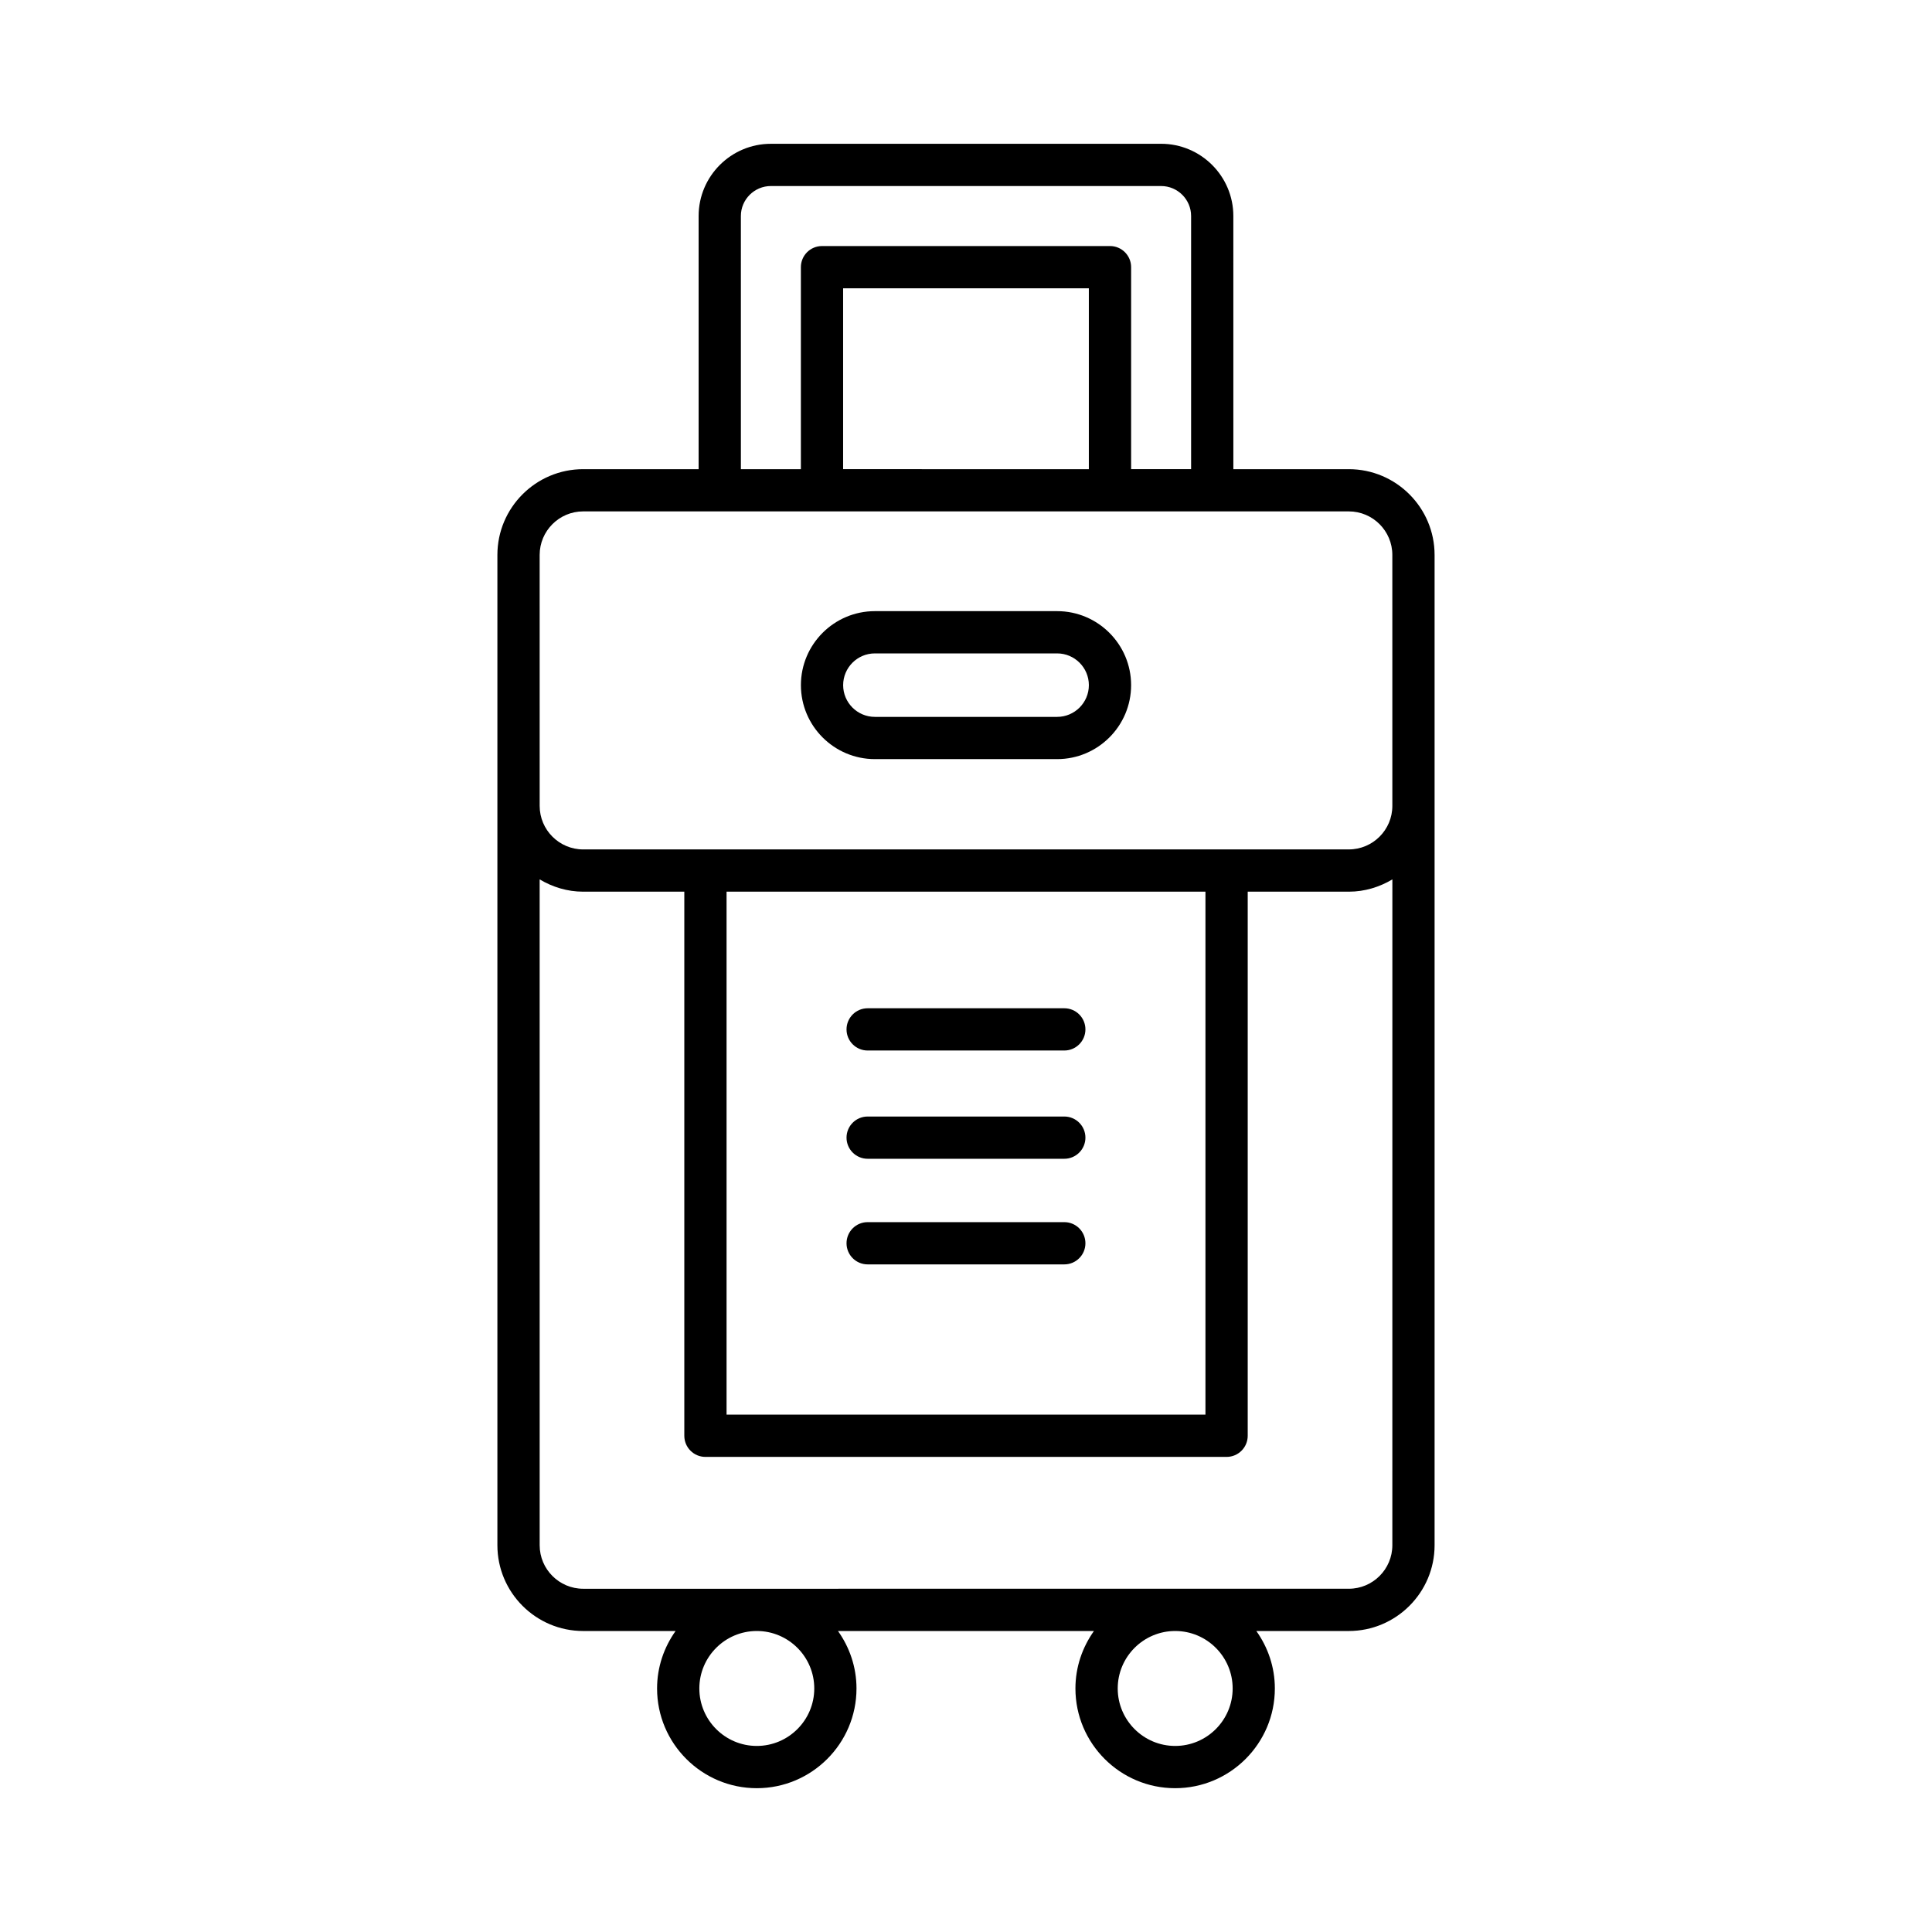 <?xml version="1.0" encoding="UTF-8"?>
<!-- Uploaded to: ICON Repo, www.svgrepo.com, Generator: ICON Repo Mixer Tools -->
<svg fill="#000000" width="800px" height="800px" version="1.1" viewBox="144 144 512 512" xmlns="http://www.w3.org/2000/svg">
 <g>
  <path d="m524.18 553.5v-262.43c0-12.535-10.199-22.734-22.734-22.734h-30.594l-0.004-67.086c0-10.555-8.59-19.145-19.148-19.145l-103.41 0.004c-10.559 0-19.148 8.59-19.148 19.145v67.082h-30.594c-12.539 0-22.734 10.199-22.734 22.734v262.43c0 12.535 10.199 22.734 22.734 22.734h24.488c-3.062 4.312-4.906 9.551-4.906 15.23 0 14.57 11.855 26.426 26.422 26.426 14.57 0 26.426-11.855 26.426-26.426 0-5.68-1.84-10.918-4.906-15.23h67.832c-3.062 4.312-4.906 9.551-4.906 15.23 0 14.57 11.855 26.426 26.426 26.426 14.57 0 26.422-11.855 26.422-26.426 0-5.68-1.84-10.918-4.906-15.23h24.488c12.551 0 22.75-10.203 22.75-22.738zm-183.84-352.25c0-4.383 3.566-7.949 7.953-7.949h103.41c4.383 0 7.953 3.562 7.953 7.949v67.082h-15.898v-53.531c0-3.094-2.508-5.598-5.598-5.598l-76.32 0.004c-3.09 0-5.598 2.504-5.598 5.598v53.531h-15.898zm92.215 19.152v47.934l-65.121-0.004v-47.934zm-87.996 386.29c-8.398 0-15.227-6.832-15.227-15.23 0-8.398 6.832-15.23 15.227-15.23 8.398 0 15.23 6.832 15.23 15.23 0 8.395-6.836 15.23-15.23 15.23zm110.88 0c-8.398 0-15.23-6.832-15.23-15.23 0-8.398 6.832-15.23 15.23-15.23s15.227 6.832 15.227 15.23c0 8.395-6.832 15.23-15.227 15.23zm57.547-53.199c0 6.363-5.176 11.539-11.539 11.539l-202.89 0.004c-6.363 0-11.539-5.176-11.539-11.539l-0.004-176.45c3.394 2.019 7.312 3.258 11.539 3.258h26.797v144.19c0 3.094 2.508 5.598 5.598 5.598h138.11c3.09 0 5.598-2.504 5.598-5.598v-144.19h26.797c4.231 0 8.145-1.238 11.539-3.258zm-176.44-34.598v-138.59h126.91v138.59zm176.44-161.33c0 6.363-5.176 11.539-11.539 11.539l-202.89 0.004c-6.363 0-11.539-5.176-11.539-11.539l-0.004-66.504c0-6.363 5.176-11.539 11.539-11.539h202.89c6.363 0 11.539 5.176 11.539 11.539z"/>
  <path d="m424.15 305.96h-48.297c-10.809 0-19.605 8.797-19.605 19.609 0 10.809 8.797 19.605 19.605 19.605h48.297c10.809 0 19.605-8.797 19.605-19.605 0-10.812-8.797-19.609-19.605-19.609zm0 28.02h-48.297c-4.637 0-8.41-3.773-8.41-8.406 0-4.641 3.773-8.414 8.41-8.414h48.297c4.637 0 8.41 3.773 8.41 8.414 0 4.633-3.773 8.406-8.41 8.406z"/>
  <path d="m426.05 467.88h-52.113c-3.09 0-5.598 2.504-5.598 5.598s2.508 5.598 5.598 5.598h52.113c3.09 0 5.598-2.504 5.598-5.598s-2.504-5.598-5.598-5.598z"/>
  <path d="m426.05 439.89h-52.113c-3.09 0-5.598 2.504-5.598 5.598s2.508 5.598 5.598 5.598h52.113c3.09 0 5.598-2.504 5.598-5.598s-2.504-5.598-5.598-5.598z"/>
  <path d="m426.05 411.2h-52.113c-3.09 0-5.598 2.504-5.598 5.598s2.508 5.598 5.598 5.598h52.113c3.09 0 5.598-2.504 5.598-5.598s-2.504-5.598-5.598-5.598z"/>
 </g>
</svg>